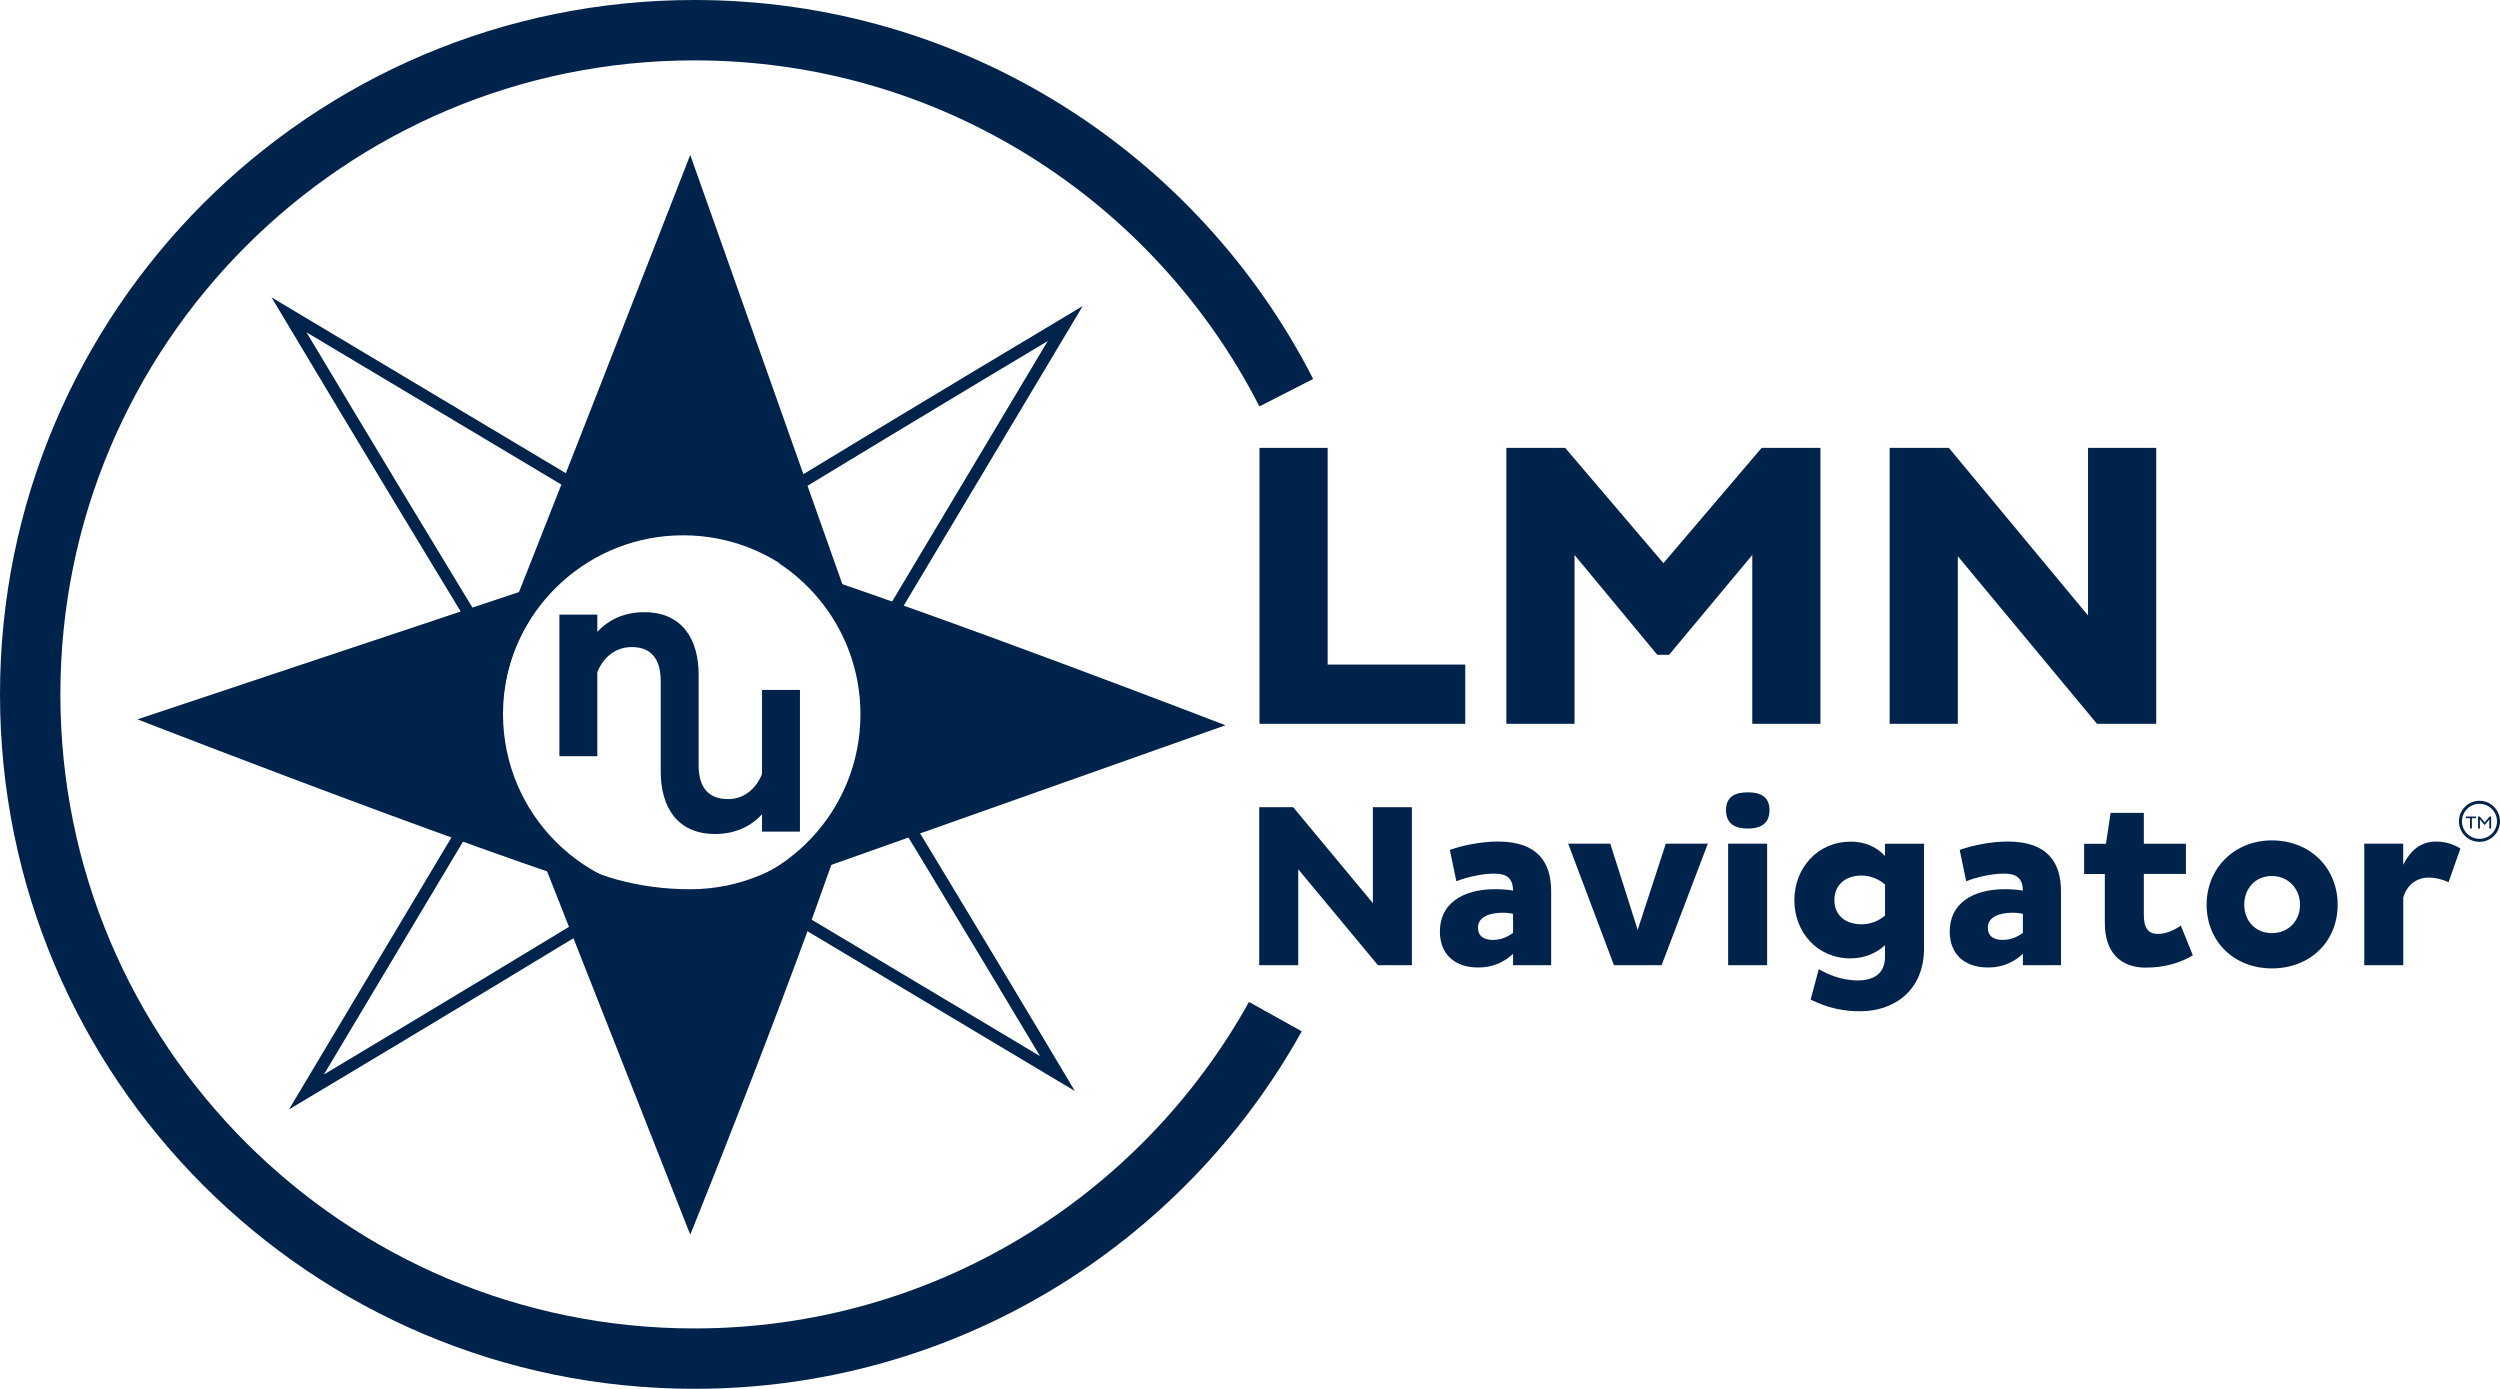 <?xml version="1.0" encoding="UTF-8"?>
<svg id="Layer_1" xmlns="http://www.w3.org/2000/svg" viewBox="0 0 414.06 230.02">
  <defs>
    <style>
      .cls-1 {
        fill: #00234b;
      }

      .cls-2 {
        stroke-width: 10px;
      }

      .cls-2, .cls-3, .cls-4 {
        fill: none;
        stroke: #00234b;
        stroke-miterlimit: 10;
      }

      .cls-3 {
        stroke-width: .5px;
      }

      .cls-4 {
        stroke-width: 2px;
      }
    </style>
  </defs>
  <path class="cls-2" d="M211.23,168.38c-18.78,33.78-54.83,56.64-96.22,56.64-60.76,0-110.01-49.25-110.01-110.01S54.25,5,115.01,5c42.77,0,79.83,24.4,98.03,60.04"/>
  <g>
    <path class="cls-1" d="M208.6,119.88v-45.7h11.29v35.89h22.79v9.81h-34.08Z"/>
    <path class="cls-1" d="M290.22,91.92l-13.78,16.53h-1.95l-13.71-16.53v27.96h-11.29v-45.7h9.74l16.27,19.09,16.27-19.09h9.74v45.7h-11.29v-27.96Z"/>
    <path class="cls-1" d="M324.26,92.12v27.76h-11.29v-45.7h9.81l23.05,27.76v-27.76h11.29v45.7h-9.81l-23.05-27.76Z"/>
  </g>
  <g>
    <path class="cls-1" d="M215.02,143.97v15.89h-6.46v-26.17h5.62l13.2,15.89v-15.89h6.46v26.17h-5.62l-13.2-15.89Z"/>
    <path class="cls-1" d="M240.13,140.77c2-.73,5.12-1.39,7.97-1.39,6.62,0,8.81,3.5,8.81,8.24v12.24h-6.31v-1.89c-1.31,1.23-3.16,2.27-5.73,2.27-4.12,0-6.39-2.35-6.39-5.97,0-4.54,3.66-7,9.16-7,1.08,0,2.08.08,2.96.23-.04-2.04-1.04-2.81-3.12-2.81s-4.69.62-6.27,1.27l-1.08-5.2ZM247.33,155.67c1.35,0,2.46-.58,3.27-1.15v-3.16c-.5-.12-1.12-.19-1.73-.19-2.27,0-4.08.77-4.08,2.43,0,1.5,1,2.08,2.54,2.08Z"/>
    <path class="cls-1" d="M282.86,139.73l-7.66,20.13h-7.89l-7.58-20.13h6.97l4.54,14.28,4.66-14.28h6.97Z"/>
    <path class="cls-1" d="M289.49,131.23c2.16,0,3.58.77,3.58,2.96s-1.43,3.04-3.58,3.04-3.62-.81-3.62-3.04,1.46-2.96,3.62-2.96ZM286.22,139.73h6.46v20.13h-6.46v-20.13Z"/>
    <path class="cls-1" d="M306.47,139.39c2.58,0,4.46,1,5.73,2.39v-2.04h6.46v17.36c0,6.97-4.96,10.39-10.58,10.39-4.27,0-6.78-1.31-8.2-1.92l1.35-5.04c1.34.73,3.54,1.85,6.5,1.85,2.43,0,4.47-1,4.47-3.92v-1.92c-1.35,1.27-3.31,2.19-5.73,2.19-5.5,0-9.28-4.35-9.28-9.62s3.77-9.7,9.28-9.7ZM308.36,153.09c1.42,0,2.85-.58,3.85-1.46v-5.12c-.85-.81-2.39-1.5-3.85-1.5-2.81,0-4.54,1.62-4.54,4.08s1.77,4,4.54,4Z"/>
    <path class="cls-1" d="M324.57,140.77c2-.73,5.12-1.39,7.97-1.39,6.62,0,8.81,3.5,8.81,8.24v12.24h-6.31v-1.89c-1.31,1.23-3.16,2.27-5.73,2.27-4.12,0-6.39-2.35-6.39-5.97,0-4.54,3.66-7,9.16-7,1.08,0,2.08.08,2.96.23-.04-2.04-1.04-2.81-3.12-2.81s-4.69.62-6.27,1.27l-1.08-5.2ZM331.77,155.67c1.35,0,2.46-.58,3.27-1.15v-3.16c-.5-.12-1.12-.19-1.73-.19-2.27,0-4.08.77-4.08,2.43,0,1.5,1,2.08,2.54,2.08Z"/>
    <path class="cls-1" d="M355.07,134.62v5.12h6.97v5h-6.97v6.78c0,2.31.81,3.16,2.35,3.16,1.39,0,2.89-.73,3.77-1.39l2,4.93c-2,1.23-4.66,2.04-7.81,2.04-4.19,0-6.77-2.54-6.77-7.39v-8.12h-3.43v-5h3.62l.77-5.12h5.5Z"/>
    <path class="cls-1" d="M376.28,139.19c6.31,0,10.89,4.54,10.89,10.66s-4.58,10.54-10.89,10.54-10.81-4.5-10.81-10.54,4.58-10.66,10.81-10.66ZM376.28,154.55c2.81,0,4.66-2.12,4.66-4.69s-1.85-4.77-4.66-4.77-4.58,2.12-4.58,4.77,1.85,4.69,4.58,4.69Z"/>
    <path class="cls-1" d="M391.57,139.73h6.46v3.5c1.15-2.31,2.85-3.85,5.47-3.85,1.46,0,2.85.42,4,1.16l-1.96,5.58c-.89-.43-2.08-.77-3.31-.77-2.15,0-3.65,1.42-4.19,3.27v11.24h-6.46v-20.13Z"/>
  </g>
  <g>
    <path class="cls-1" d="M126.21,114.27v13.95c-.76,1.88-2.56,4.13-5.61,4.13-3.46,0-4.89-2.15-4.89-5.61v-14.99c0-5.79-2.65-10.36-9.02-10.36-3.41,0-6.01,1.35-7.76,3.27v-2.87s-6.28,0-6.28,0v23.46s6.28,0,6.28,0v-13.95c.76-1.88,2.56-4.13,5.7-4.13,3.36,0,4.8,2.15,4.8,5.61v14.99c0,5.79,2.65,10.36,9.02,10.36,3.41,0,6.01-1.35,7.76-3.27v2.87s6.28,0,6.28,0v-23.46s-6.28,0-6.28,0Z"/>
    <path class="cls-1" d="M113.14,88.66c15.36,0,28.02,11.57,29.74,26.47h3.15l-31.71-89.47s-29.45,75.66-35.21,89.47h4.29c1.73-14.9,14.38-26.47,29.74-26.47Z"/>
    <path class="cls-1" d="M128.82,93.16c8.24,5.34,13.69,14.6,13.69,25.15,0,15.95-12.47,28.99-28.2,29.9v3.31l88.65-31.4s-47.72-18.43-74.15-26.95Z"/>
    <path class="cls-1" d="M144.18,115.13c.05.73.09,1.46.09,2.2,0,16.54-13.41,29.95-29.95,29.95s-32.37-8.4-32.37-24.94c0-.74-3.56-7.4-1.28-7.4l-1.56.19,35.21,89.35s29.43-72.54,31.71-89.35h-1.85Z"/>
    <path class="cls-1" d="M113.26,148.21c-16.54,0-29.95-13.41-29.95-29.95,0-9.17,4.12-17.37,10.61-22.86l-71.15,23.74s76.64,29.86,91.55,32.38l-.04-3.34c-.34.01-.67.03-1.02.03Z"/>
    <g>
      <path class="cls-4" d="M103.98,148.75c-3.64,2.24-1.69,1.04-5.71,3.48-22.19,13.5-47.52,28.63-47.52,28.63l27.61-46.22,3.4-5.7"/>
      <path class="cls-4" d="M123.83,85.31c2.03-1.24,4.11-2.5,6.21-3.78,21.91-13.32,46.39-27.95,46.39-27.95l-27.53,46.08-4.57,7.65"/>
      <path class="cls-4" d="M143.28,125c14.48,23.63,31.86,52.81,31.86,52.81l-50.26-30.03"/>
      <path class="cls-4" d="M82.14,108.93c-2.56-4.15-2.79-4.56-5.65-9.27-13.5-22.19-28.63-47.52-28.63-47.52l46.5,27.78,11.94,7.13"/>
    </g>
  </g>
  <circle class="cls-3" cx="410.66" cy="136.03" r="3.15"/>
  <g>
    <path class="cls-1" d="M409.4,135.51v1.71h-.3v-1.71h-.71v-.27h1.69v.27h-.67Z"/>
    <path class="cls-1" d="M412.29,135.72l-.75.9h-.06l-.75-.9v1.5h-.3v-1.98h.28l.8.97.81-.97h.27v1.98h-.3v-1.5Z"/>
  </g>
</svg>